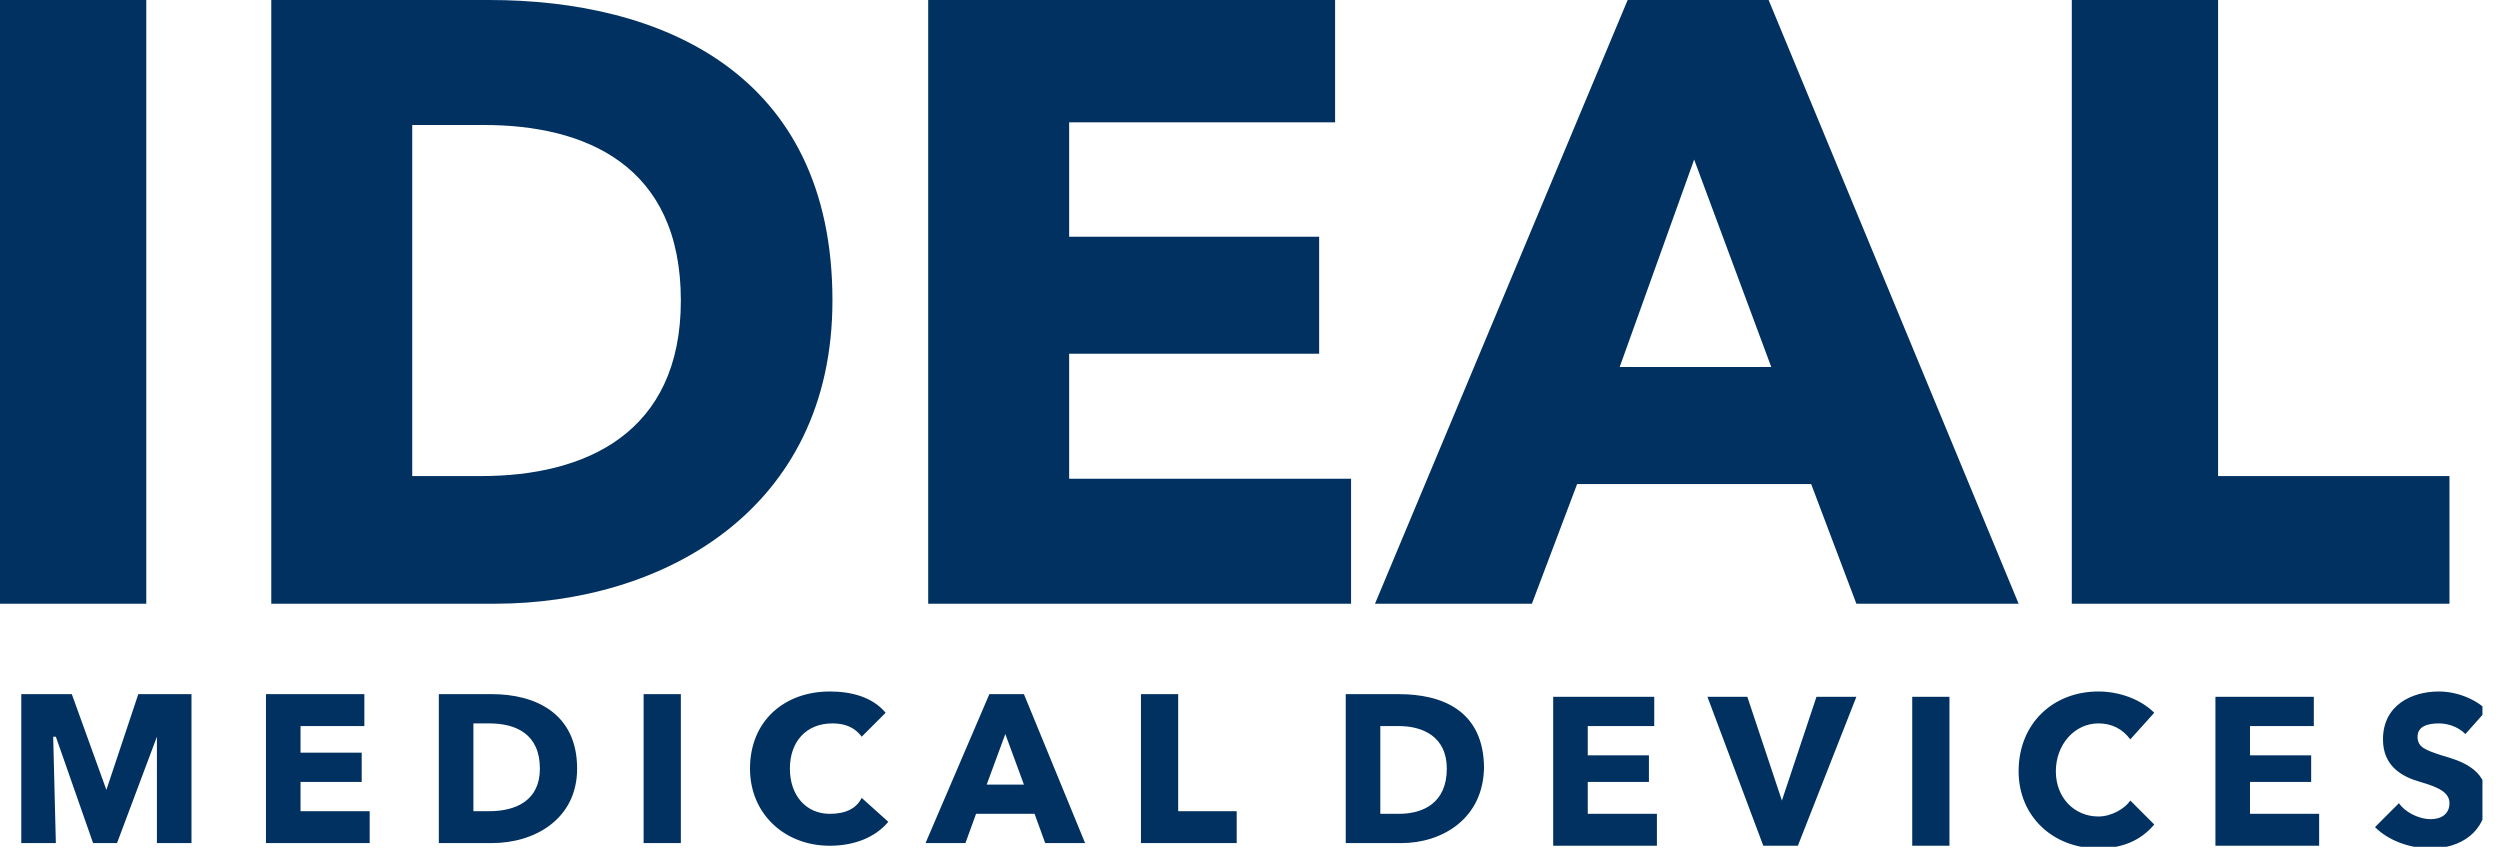 <svg xmlns="http://www.w3.org/2000/svg" viewBox="0 0 94 32" width="94" height="32"><title>ideallogo</title><defs><clipPath id="cp1"><path d="m0 0h93.34v31.84h-93.34z"></path></clipPath></defs><style>		.s0 { fill: #013161 } 	</style><g id="Clip-Path" clip-path="url(#cp1)"><g><path class="s0" d="m5.5 22.7v-22.7h-5.5v22.7zm25.8-11.4c0-8.6-6.5-11.3-12.9-11.3h-8.2v22.7h8.4c6.3 0 12.7-3.5 12.7-11.4zm-5.7 0c0 5-3.6 6.6-7.5 6.6h-2.6v-13.2h2.7c3.8 0 7.4 1.5 7.4 6.6zm25.2 11.4v-4.7h-10.6v-4.7h9.4v-4.4h-9.4v-4.3h10v-4.6h-15.3v22.7zm25.1 0l-9.4-22.7h-5.3l-9.5 22.7h5.9l1.7-4.5h8.8l1.7 4.5h6.1zm-9.3-8.9h-5.7l2.8-7.8zm25.5 8.9v-4.8h-8.7v-17.9h-5.5v22.7z"></path><path class="s0" d="m7.2 31.7v-5.6h-2l-1.2 3.6-1.3-3.6h-1.9v5.6h1.3l-0.1-4h0.1l1.4 4h0.9l1.5-4v4h1.3zm6.7 0v-1.2h-2.6v-1.1h2.3v-1.1h-2.3v-1h2.4v-1.2h-3.7v5.6zm7.8-2.8c0-2.1-1.6-2.8-3.2-2.8h-2v5.6h2c1.6 0 3.2-0.9 3.2-2.8zm-1.4 0c0 1.2-0.9 1.6-1.9 1.6h-0.6v-3.3h0.6c1 0 1.9 0.4 1.9 1.7zm5.3 2.8v-5.6h-1.4v5.6zm7.8-0.8l-1-0.9c-0.2 0.4-0.6 0.6-1.2 0.6-0.9 0-1.5-0.7-1.5-1.7 0-1 0.6-1.7 1.6-1.7 0.4 0 0.8 0.1 1.1 0.5l0.9-0.9c-0.5-0.6-1.3-0.8-2.1-0.8-1.7 0-3 1.1-3 2.9 0 1.7 1.3 2.9 3 2.9 0.9 0 1.7-0.3 2.2-0.9zm7.4 0.8l-2.3-5.6h-1.3l-2.4 5.6h1.5l0.4-1.1h2.2l0.4 1.1zm-2.3-2.2h-1.4l0.7-1.9zm8 2.2v-1.2h-2.2v-4.4h-1.4v5.6h3.5zm9.3-2.8c0-2.2-1.6-2.8-3.2-2.8h-2v5.6h2.1c1.5 0 3.1-0.9 3.1-2.9zm-1.4 0c0 1.3-0.9 1.7-1.8 1.7h-0.7v-3.3h0.7c0.9 0 1.8 0.4 1.8 1.6zm7.9 2.9v-1.2h-2.6v-1.2h2.3v-1h-2.3v-1.1h2.5v-1.1h-3.8v5.6zm7.5-5.6h-1.5l-1.3 3.9-1.3-3.9h-1.5l2.1 5.6h1.3l2.2-5.6zm3.5 5.6v-5.6h-1.4v5.6zm7.7-0.8l-0.9-0.9c-0.2 0.3-0.7 0.6-1.2 0.6-0.9 0-1.6-0.7-1.6-1.7 0-1 0.7-1.8 1.6-1.8 0.5 0 0.9 0.2 1.2 0.6l0.9-1c-0.5-0.5-1.3-0.8-2.1-0.8-1.7 0-3 1.2-3 3 0 1.7 1.3 2.9 3 2.9 0.9 0 1.6-0.3 2.1-0.9zm6.2 0.8v-1.2h-2.6v-1.2h2.3v-1h-2.3v-1.1h2.4v-1.1h-3.7v5.6zm6.3-5.1c-0.4-0.4-1.1-0.7-1.8-0.7-1 0-2.1 0.5-2.1 1.8 0 1 0.7 1.4 1.4 1.6 0.7 0.2 1.1 0.4 1.1 0.8 0 0.4-0.3 0.6-0.7 0.6-0.5 0-1-0.3-1.2-0.6l-0.9 0.9c0.5 0.5 1.3 0.8 2.1 0.8 1.1 0 2.1-0.6 2.1-1.9 0-1.1-1-1.4-1.7-1.6-0.6-0.2-0.9-0.3-0.9-0.7 0-0.4 0.4-0.5 0.8-0.5 0.3 0 0.7 0.1 1 0.4l0.8-0.9z"></path></g></g></svg>